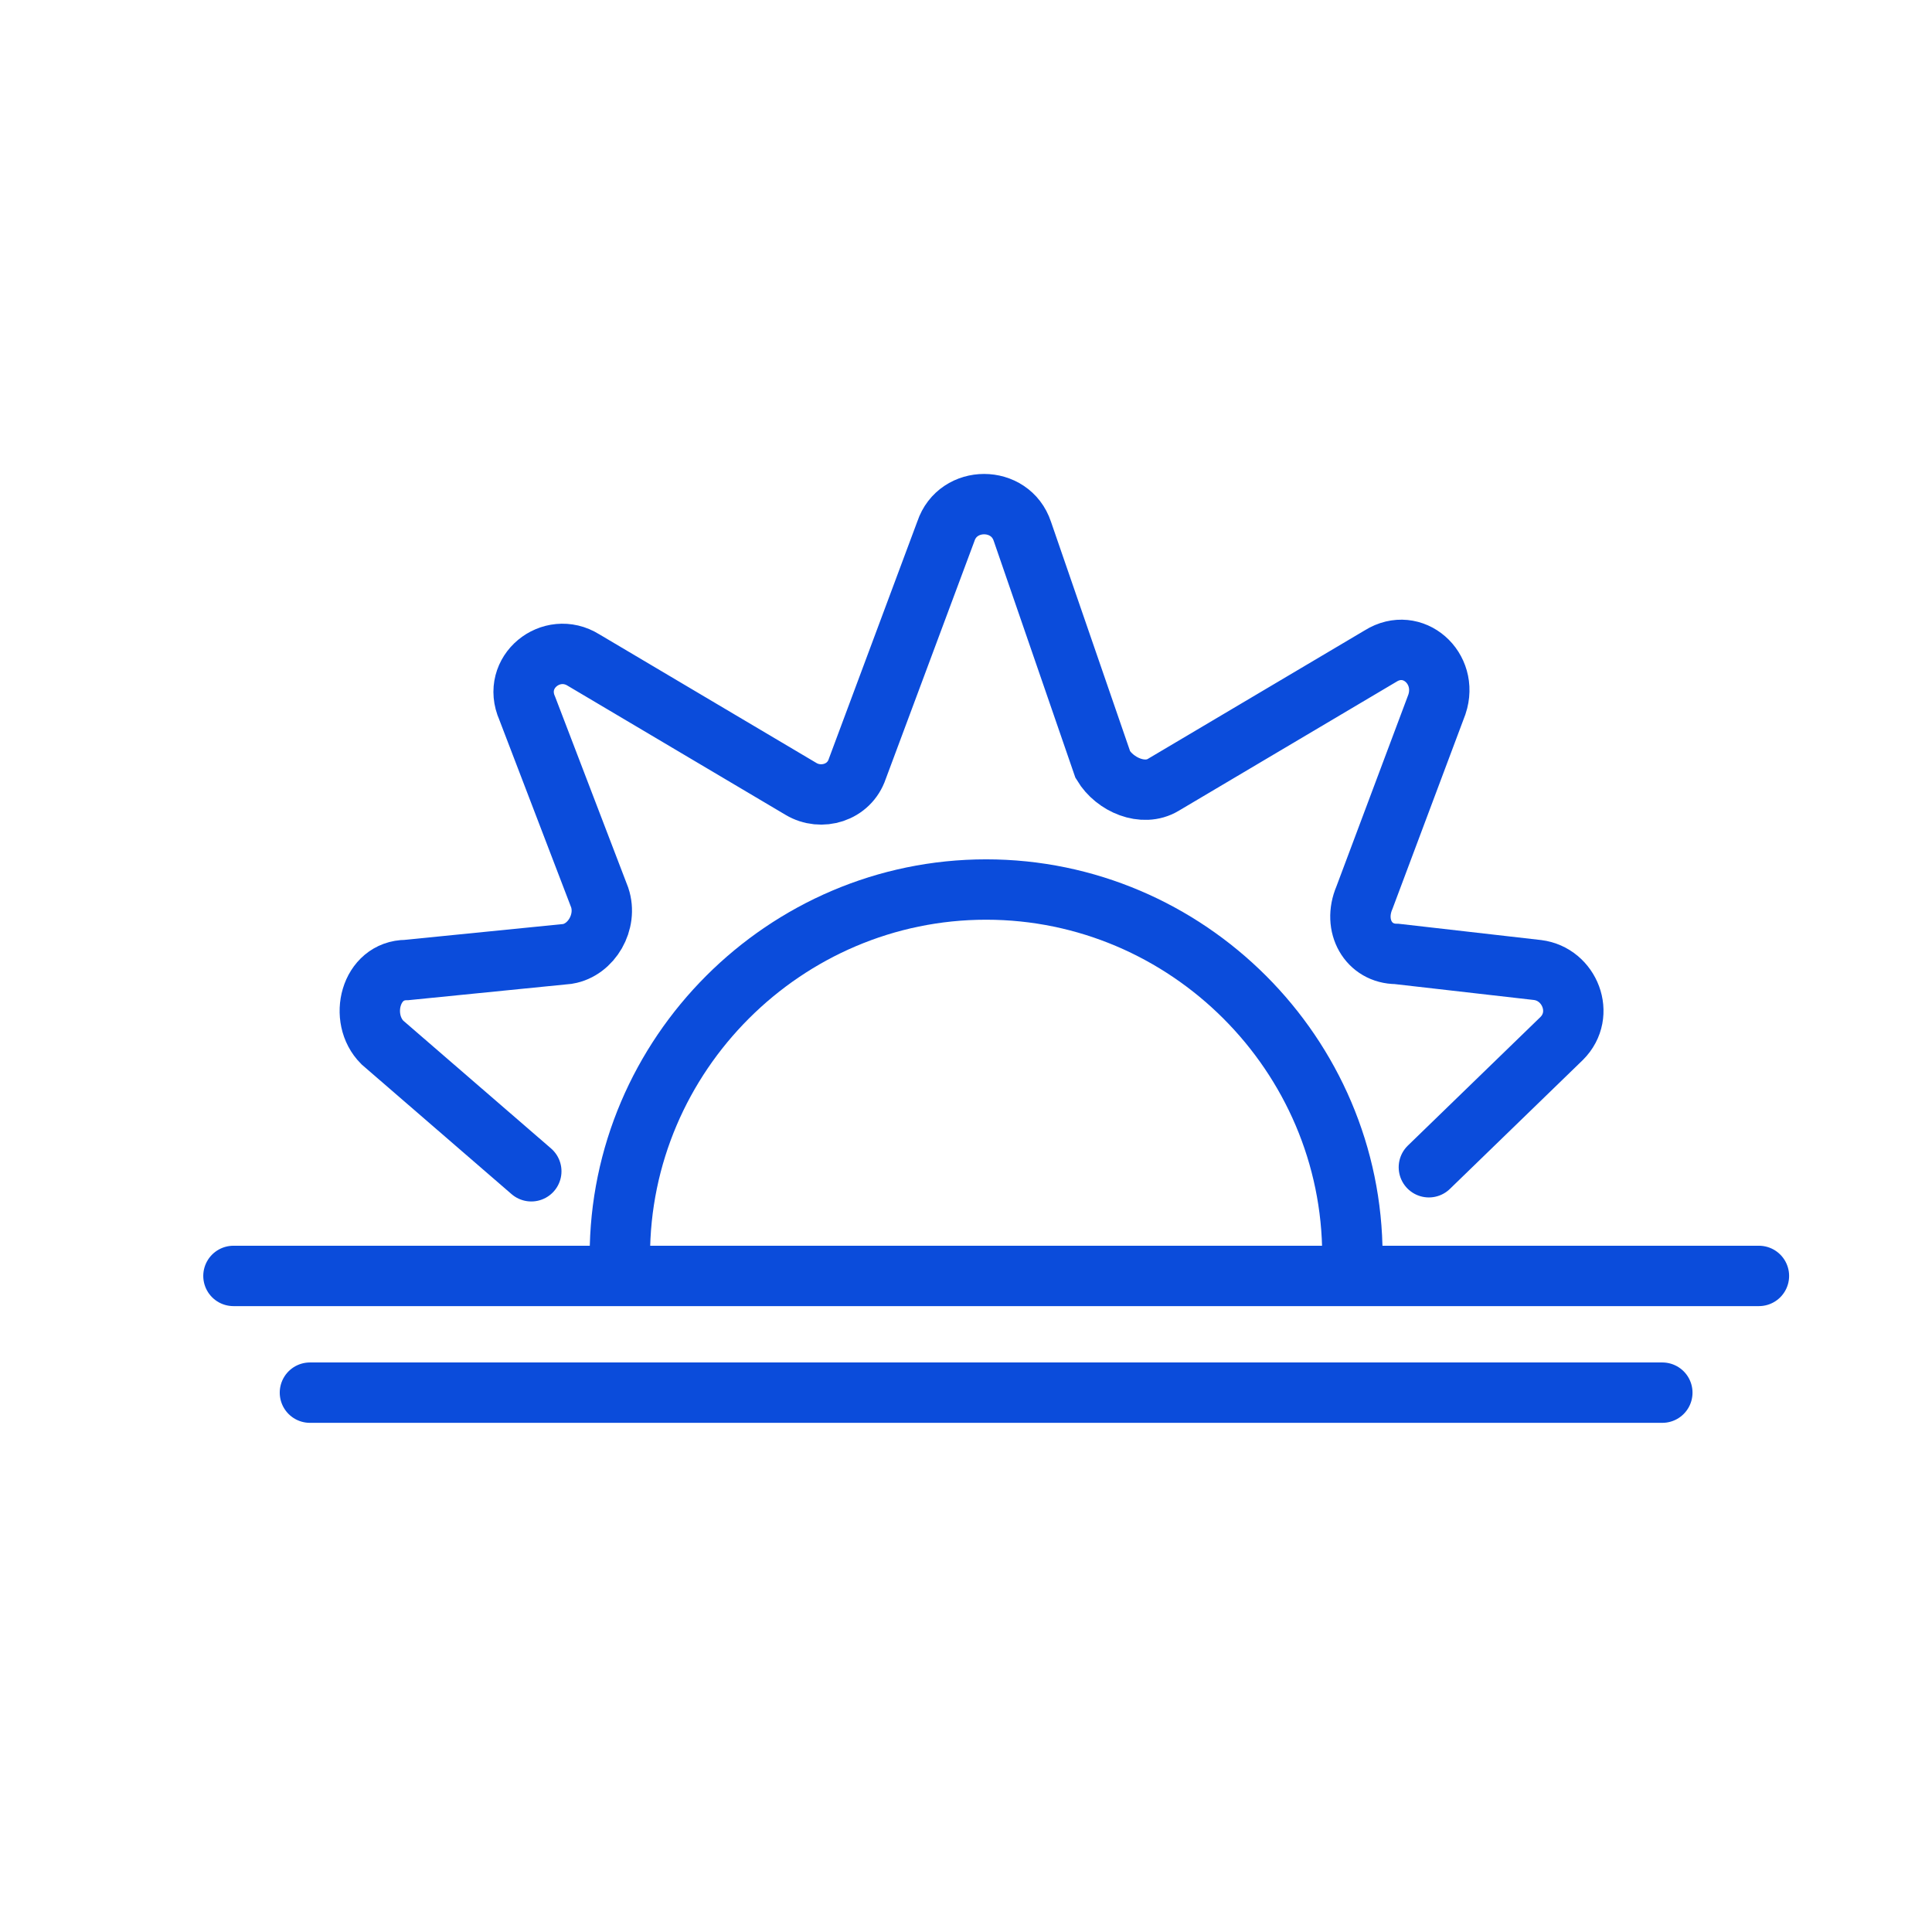 <?xml version="1.0" encoding="UTF-8"?>
<svg id="Layer_1" xmlns="http://www.w3.org/2000/svg" version="1.1" viewBox="0 0 48 48">
  <!-- Generator: Adobe Illustrator 29.7.1, SVG Export Plug-In . SVG Version: 2.1.1 Build 8)  -->
  <defs>
    <style>
      .st0 {
        fill: none;
        stroke: #0b4cdb;
        stroke-linecap: round;
        stroke-width: 1.5px;
      }
    </style>
  </defs>
  <path class="st0" d="M35.5,29l3.3-3.2c.6-.6.2-1.6-.6-1.7l-3.5-.4c-.7,0-1.1-.7-.8-1.4l1.8-4.8c.3-.9-.6-1.7-1.4-1.2l-5.4,3.2c-.5.3-1.2,0-1.5-.5l-2-5.8c-.3-.9-1.6-.9-1.9,0l-2.2,5.9c-.2.6-.9.8-1.4.5l-5.4-3.2c-.8-.5-1.8.3-1.4,1.2l1.8,4.7c.2.6-.2,1.3-.8,1.4l-4,.4c-.9,0-1.2,1.2-.6,1.8l3.7,3.2"/>
  <path class="st0" d="M33.6,31.2c0-5-4.1-9.1-9.1-9.1s-9.1,4.1-9.1,9.1"/>
  <path class="st0" d="M7.7,34.6h33.6"/>
  <path class="st0" d="M5.8,31.7h37.9"/>
</svg>